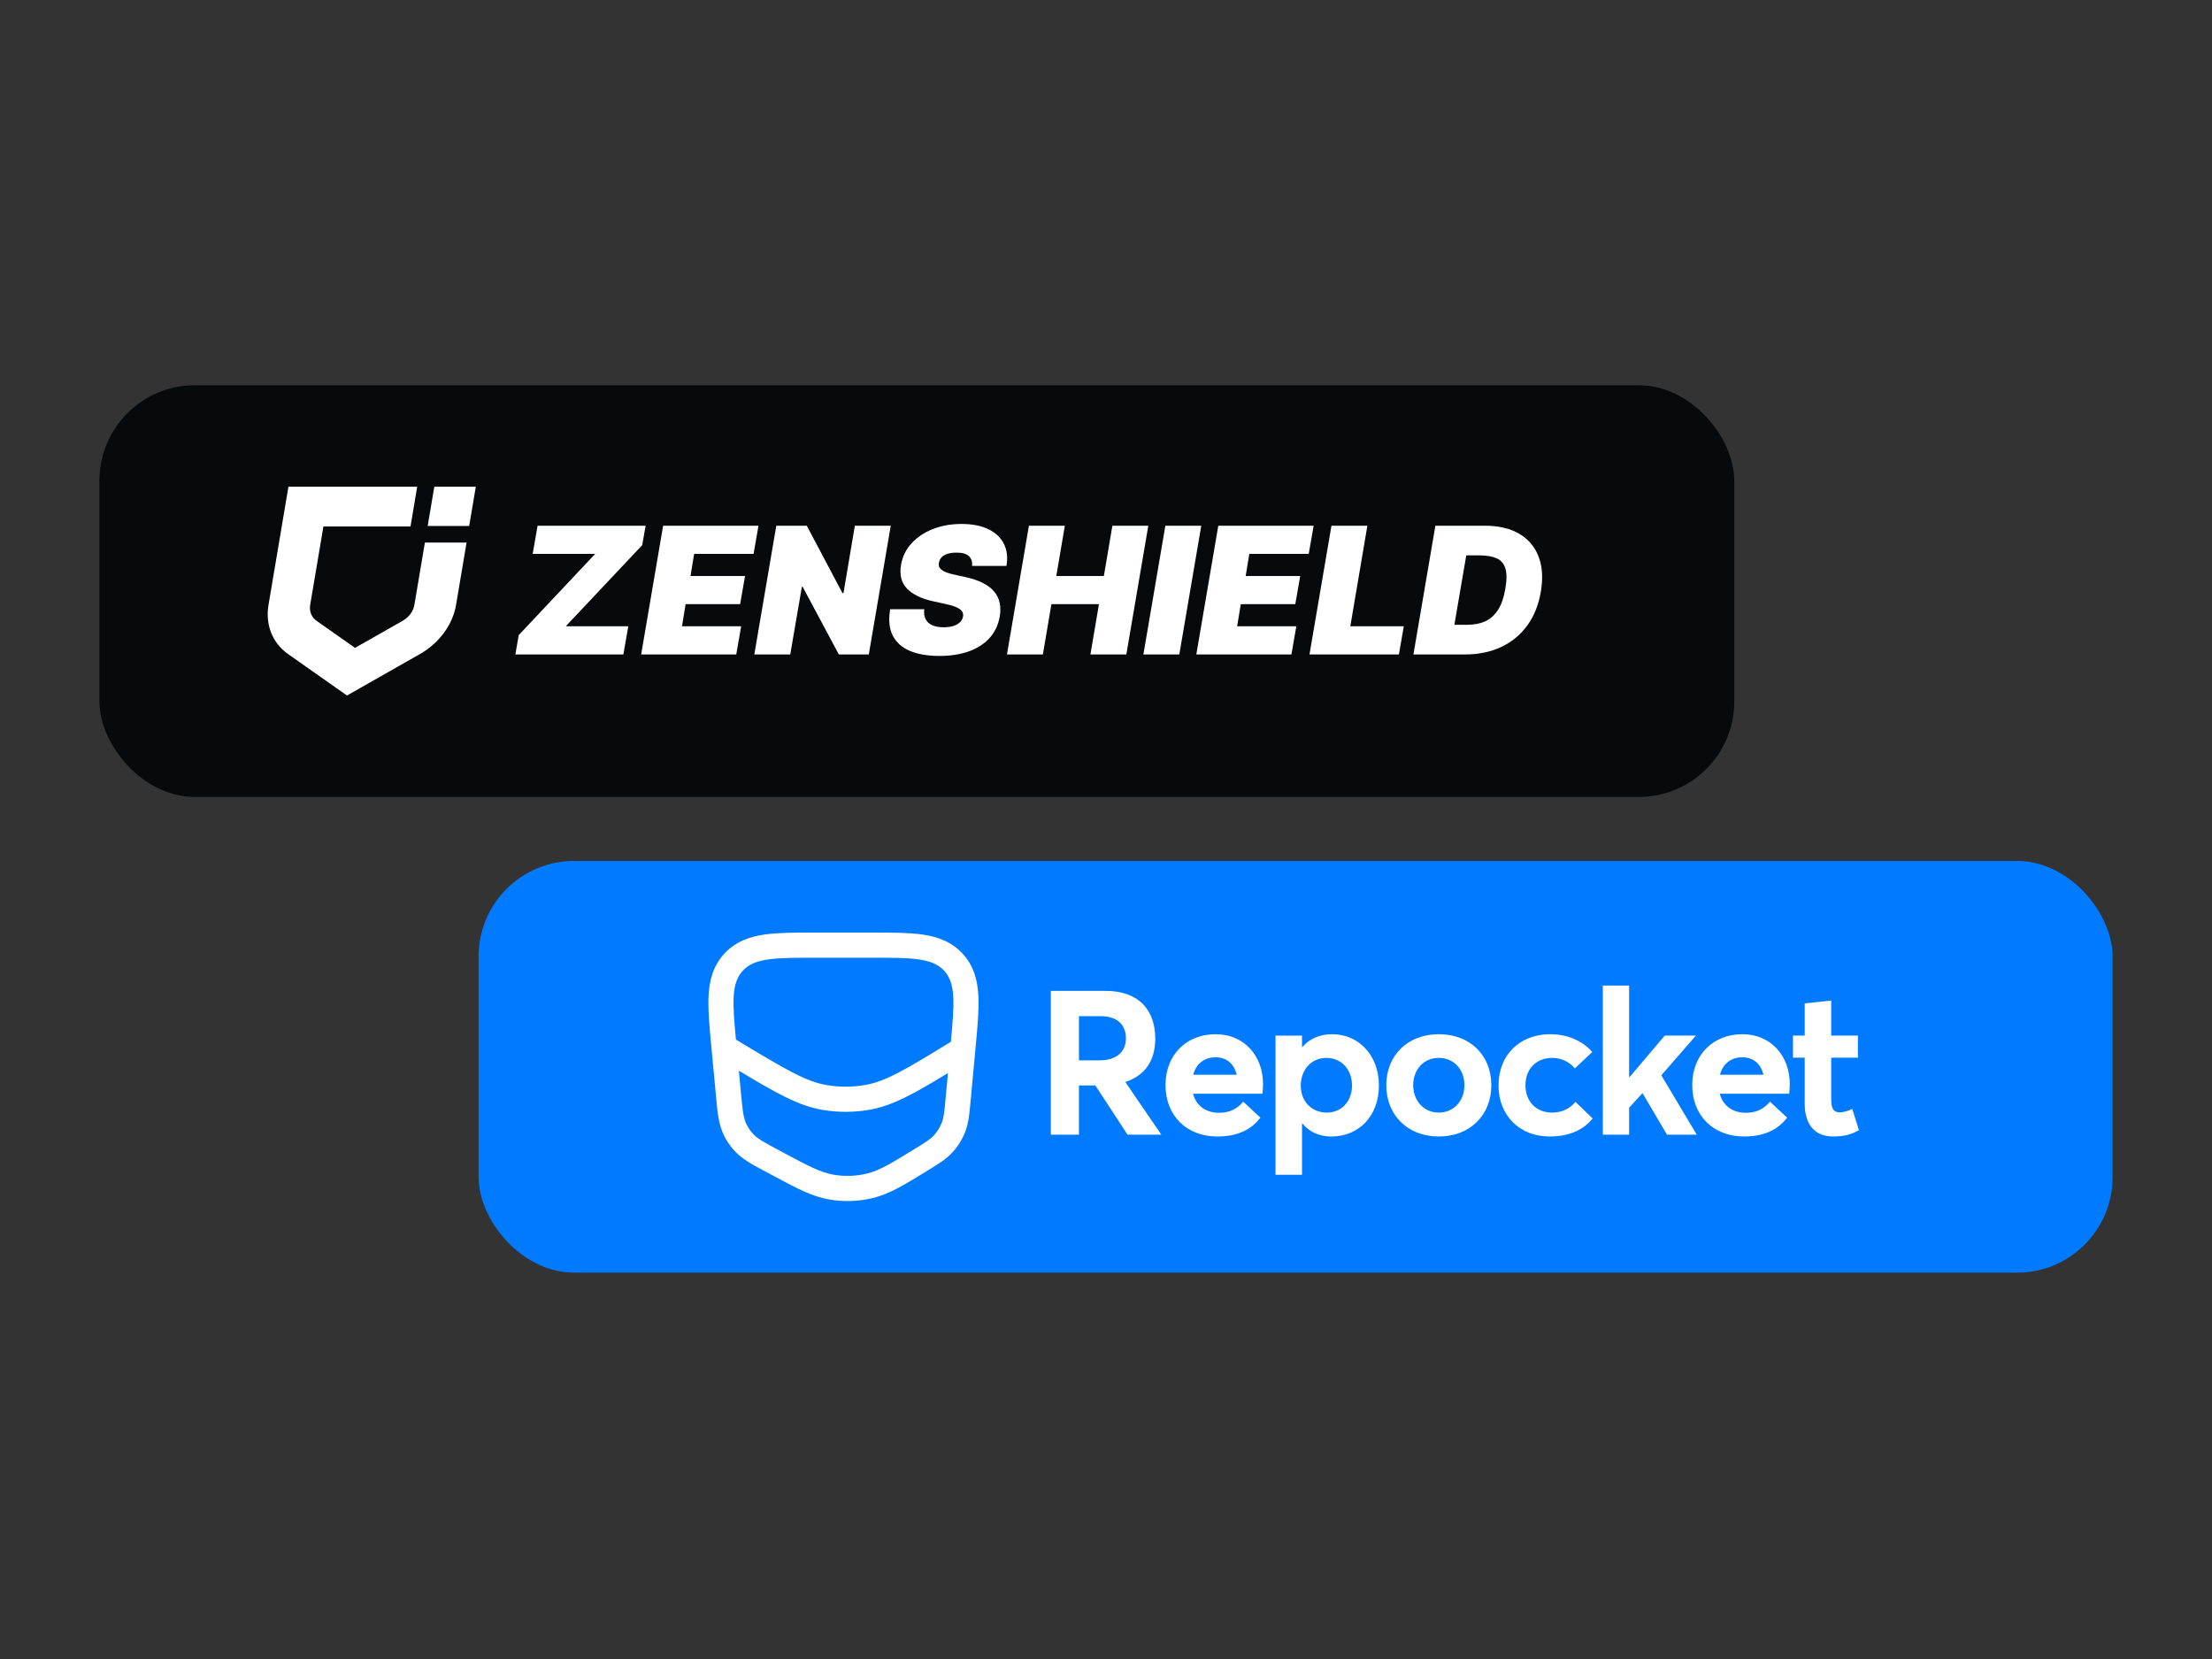 <svg width="356" height="267" viewBox="0 0 356 267" fill="none" xmlns="http://www.w3.org/2000/svg">
<rect x="0" y="0" width="356" height="267" fill="#333333" stroke="none"/>
<rect x="77.027" y="138.562" width="262.973" height="66.259" rx="15.364" fill="#007AFF"/>
<path fill-rule="evenodd" clip-rule="evenodd" d="M122.866 188.379C123.004 188.453 123.143 188.527 123.282 188.601L124.202 189.092C124.38 189.188 124.555 189.281 124.728 189.374C128.15 191.205 130.659 192.547 133.372 193.03C135.718 193.448 138.125 193.376 140.442 192.82C143.121 192.176 145.546 190.687 148.853 188.656C149.02 188.553 149.19 188.449 149.362 188.343L149.375 188.335C149.438 188.296 149.502 188.258 149.565 188.219C149.599 188.198 149.633 188.177 149.667 188.156C150.993 187.346 152.285 186.556 153.3 185.445C154.171 184.491 154.859 183.385 155.33 182.182C155.879 180.78 156.017 179.271 156.159 177.723C156.17 177.604 156.181 177.485 156.192 177.366L157.026 168.411C157.314 165.329 157.568 162.608 157.468 160.404C157.361 158.021 156.826 155.57 154.963 153.524C153.1 151.477 150.712 150.716 148.351 150.388C146.168 150.085 143.437 150.085 140.345 150.085L140.077 150.085H131.428L131.16 150.085C128.064 150.085 125.331 150.085 123.146 150.388C120.783 150.717 118.393 151.479 116.53 153.528C114.667 155.577 114.134 158.03 114.029 160.416C113.932 162.621 114.189 165.345 114.48 168.429L114.505 168.697L115.242 176.511C115.257 176.668 115.271 176.825 115.285 176.981C115.473 179.013 115.656 181 116.531 182.768C116.928 183.571 117.426 184.319 118.013 184.996C119.304 186.486 121.065 187.422 122.866 188.379ZM150.313 182.713C149.696 183.388 148.88 183.889 147.247 184.89C143.443 187.224 141.541 188.391 139.498 188.882C137.722 189.308 135.878 189.363 134.08 189.043C132.011 188.674 130.043 187.623 126.107 185.52L125.187 185.028C122.965 183.841 121.854 183.247 121.069 182.342C120.708 181.925 120.401 181.465 120.157 180.97C119.625 179.896 119.507 178.641 119.27 176.131L118.911 172.318C124.866 175.891 128.482 177.971 132.41 178.632C134.916 179.054 137.476 179.043 139.979 178.6C143.707 177.94 147.143 176 152.563 172.696L152.163 176.99C151.985 178.898 151.896 179.852 151.563 180.704C151.273 181.445 150.849 182.126 150.313 182.713ZM153.032 167.663L152.784 167.815C145.68 172.166 142.577 174.027 139.274 174.612C137.226 174.975 135.131 174.984 133.081 174.639C129.773 174.082 126.654 172.247 119.513 167.956L118.439 167.311C117.882 161.347 117.696 158.263 119.523 156.254C121.449 154.135 124.776 154.135 131.428 154.135H140.077C146.722 154.135 150.045 154.135 151.972 156.251C153.835 158.298 153.607 161.464 153.032 167.663Z" fill="white"/>
<path fill-rule="evenodd" clip-rule="evenodd" d="M257.958 182.611V158.616H262.193V173.352H262.258L267.926 166.669H272.942L267.373 173.059L273.072 182.611H268.285L264.343 175.927L262.193 178.275V182.611H257.958ZM290.45 177.59C290.45 181.176 292.241 182.904 294.977 182.904C297.127 182.904 298.17 182.448 299.179 181.893L298.105 178.47C297.388 178.829 296.606 179.025 296.085 179.025C295.075 179.025 294.717 178.372 294.717 176.971V170.222H299.016V166.669H294.717V161.029L290.45 161.485V166.669H288.561V170.222H290.45V177.59ZM287.951 176.029C287.984 175.768 288.049 175.018 288.049 174.497C288.049 169.835 284.922 166.445 280.427 166.445C275.704 166.445 272.349 169.77 272.349 174.627C272.349 179.615 275.802 182.908 280.687 182.908C284.238 182.908 286.29 181.604 287.626 179.876L284.857 177.301C284.01 178.344 282.772 179.094 280.981 179.094C278.831 179.094 277.3 177.953 276.779 176.029H287.951ZM276.812 172.965C277.3 171.139 278.668 170.161 280.394 170.161C282.251 170.161 283.391 171.269 283.815 172.965H276.812ZM241.174 174.693C241.174 179.582 244.626 182.908 249.383 182.908C252.769 182.908 254.953 181.702 256.32 180.006L253.552 177.333C252.705 178.376 251.434 179.061 249.806 179.061C247.265 179.061 245.506 177.301 245.506 174.66C245.506 172.052 247.232 170.259 249.806 170.259C251.304 170.259 252.606 170.911 253.454 171.954L256.255 169.313C254.593 167.357 251.988 166.445 249.512 166.445C244.594 166.445 241.174 169.77 241.174 174.693ZM231.578 182.908C226.496 182.908 223.109 179.42 223.109 174.66C223.109 169.9 226.496 166.445 231.578 166.445C236.529 166.445 240.014 169.77 240.014 174.66C240.014 179.517 236.529 182.908 231.578 182.908ZM231.578 179.061C233.858 179.061 235.681 177.268 235.681 174.66C235.681 172.052 233.922 170.259 231.578 170.259C229.102 170.259 227.44 172.15 227.44 174.66C227.44 177.138 229.135 179.061 231.578 179.061ZM205.28 166.673V189.069H209.546V180.854L209.612 180.821C210.719 182.158 212.283 182.908 214.27 182.908C218.699 182.908 221.924 179.615 221.924 174.693C221.924 169.868 218.699 166.445 214.399 166.445C212.446 166.445 210.751 167.162 209.612 168.498H209.546V166.673H205.28ZM217.592 174.725C217.592 177.268 215.898 179.061 213.52 179.061C211.175 179.061 209.35 177.333 209.35 174.725C209.35 172.15 211.045 170.259 213.488 170.259C215.768 170.259 217.592 171.987 217.592 174.725ZM203.276 174.497C203.276 175.018 203.211 175.768 203.179 176.029H192.006C192.527 177.953 194.058 179.094 196.208 179.094C198 179.094 199.237 178.344 200.084 177.301L202.853 179.876C201.517 181.604 199.466 182.908 195.915 182.908C191.029 182.908 187.577 179.615 187.577 174.627C187.577 169.77 190.931 166.445 195.654 166.445C200.149 166.445 203.276 169.835 203.276 174.497ZM195.622 170.161C193.896 170.161 192.527 171.139 192.039 172.965H199.042C198.618 171.269 197.479 170.161 195.622 170.161ZM169.121 159.468V182.614H173.649V174.692H176.287L181.466 182.614H186.905L181.108 174.138C184.3 173.095 185.928 170.682 185.928 167.161C185.928 162.728 183.453 159.468 177.883 159.468H169.121ZM176.971 170.65H173.649V163.543H177.166C179.805 163.543 181.206 164.944 181.206 167.096C181.206 169.215 179.772 170.65 176.971 170.65Z" fill="white"/>
<rect x="16" y="62" width="263.117" height="66.259" rx="15.364" fill="#07090A"/>
<path d="M82.943 105.326L83.484 102.21L95.794 89.141H85.73L86.52 84.61H103.904L103.363 87.725L91.053 100.794H101.117L100.327 105.326H82.943Z" fill="white"/>
<path d="M103.189 105.326L106.724 84.61H122.07L121.28 89.141H111.715L111.133 92.702H119.908L119.118 97.234H110.343L109.76 100.794H119.284L118.494 105.326H103.189Z" fill="white"/>
<path d="M143.361 84.61L139.825 105.326H135.002L129.18 94.442H129.055L127.183 105.326H121.402L124.937 84.61H129.844L135.584 95.453H135.75L137.58 84.61H143.361Z" fill="white"/>
<path d="M156.449 91.083C156.511 90.416 156.344 89.893 155.95 89.516C155.554 89.131 154.889 88.939 153.953 88.939C153.358 88.939 152.858 89.006 152.456 89.141C152.061 89.276 151.753 89.462 151.531 89.698C151.316 89.934 151.181 90.207 151.125 90.517C151.063 90.76 151.067 90.982 151.136 91.185C151.212 91.38 151.354 91.559 151.562 91.721C151.777 91.882 152.058 92.028 152.404 92.156C152.758 92.284 153.177 92.398 153.662 92.499L155.326 92.864C156.462 93.106 157.416 93.427 158.185 93.825C158.961 94.216 159.571 94.681 160.015 95.221C160.458 95.76 160.749 96.364 160.888 97.031C161.033 97.699 161.037 98.427 160.899 99.216C160.663 100.578 160.118 101.731 159.266 102.675C158.414 103.62 157.301 104.338 155.929 104.83C154.556 105.322 152.969 105.568 151.167 105.568C149.324 105.568 147.757 105.302 146.467 104.769C145.185 104.23 144.257 103.407 143.681 102.301C143.113 101.189 142.974 99.769 143.265 98.043H148.755C148.672 98.677 148.741 99.209 148.963 99.641C149.185 100.072 149.542 100.4 150.034 100.622C150.525 100.845 151.139 100.956 151.874 100.956C152.498 100.956 153.031 100.882 153.475 100.733C153.919 100.585 154.268 100.379 154.525 100.116C154.782 99.853 154.938 99.553 154.993 99.216C155.049 98.906 154.993 98.629 154.826 98.387C154.66 98.144 154.359 97.925 153.922 97.729C153.486 97.534 152.886 97.355 152.124 97.193L150.086 96.748C148.276 96.343 146.911 95.676 145.99 94.745C145.068 93.815 144.742 92.54 145.012 90.921C145.233 89.6 145.792 88.447 146.686 87.462C147.587 86.471 148.731 85.702 150.117 85.156C151.51 84.603 153.052 84.326 154.744 84.326C156.462 84.326 157.901 84.606 159.058 85.166C160.223 85.726 161.058 86.511 161.564 87.523C162.076 88.534 162.215 89.721 161.979 91.083H156.449Z" fill="white"/>
<path d="M162.061 105.326L165.595 84.61H171.376L170.003 92.702H177.656L179.028 84.61H184.809L181.274 105.326H175.493L176.865 97.234H169.214L167.841 105.326H162.061Z" fill="white"/>
<path d="M193.333 84.61L189.799 105.326H184.018L187.553 84.61H193.333Z" fill="white"/>
<path d="M192.537 105.326L196.072 84.61H211.418L210.628 89.141H201.063L200.481 92.702H209.256L208.465 97.234H199.69L199.108 100.794H208.632L207.841 105.326H192.537Z" fill="white"/>
<path d="M210.75 105.326L214.284 84.61H220.066L217.321 100.794H225.929L225.139 105.326H210.75Z" fill="white"/>
<path d="M235.794 105.326H227.477L231.011 84.61H238.996C241.186 84.61 243.017 85.038 244.486 85.894C245.955 86.751 246.998 87.975 247.615 89.566C248.232 91.158 248.354 93.052 247.979 95.251C247.618 97.368 246.887 99.179 245.785 100.683C244.69 102.187 243.29 103.336 241.585 104.132C239.887 104.928 237.956 105.326 235.794 105.326ZM234.068 100.551H236.168C237.222 100.551 238.161 100.373 238.986 100.015C239.817 99.651 240.511 99.044 241.065 98.194C241.626 97.338 242.032 96.168 242.281 94.684C242.517 93.282 242.511 92.199 242.26 91.438C242.011 90.669 241.536 90.136 240.836 89.839C240.136 89.536 239.232 89.384 238.123 89.384H235.981L234.068 100.551Z" fill="white"/>
<path fill-rule="evenodd" clip-rule="evenodd" d="M46.423 78.325H67.145L66.069 84.728H52.051L49.918 97.371C49.748 98.383 50.128 99.338 50.95 99.916L57.139 104.268L64.796 99.916C65.814 99.338 66.517 98.383 66.687 97.371L68.382 87.32H75.09L73.395 97.371C72.86 100.543 70.679 103.505 67.583 105.264L55.846 111.935L46.36 105.264C43.857 103.505 42.676 100.543 43.211 97.371L46.423 78.325ZM76.579 78.325H69.9L68.831 84.652H75.509L76.579 78.325Z" fill="white"/>
</svg>
